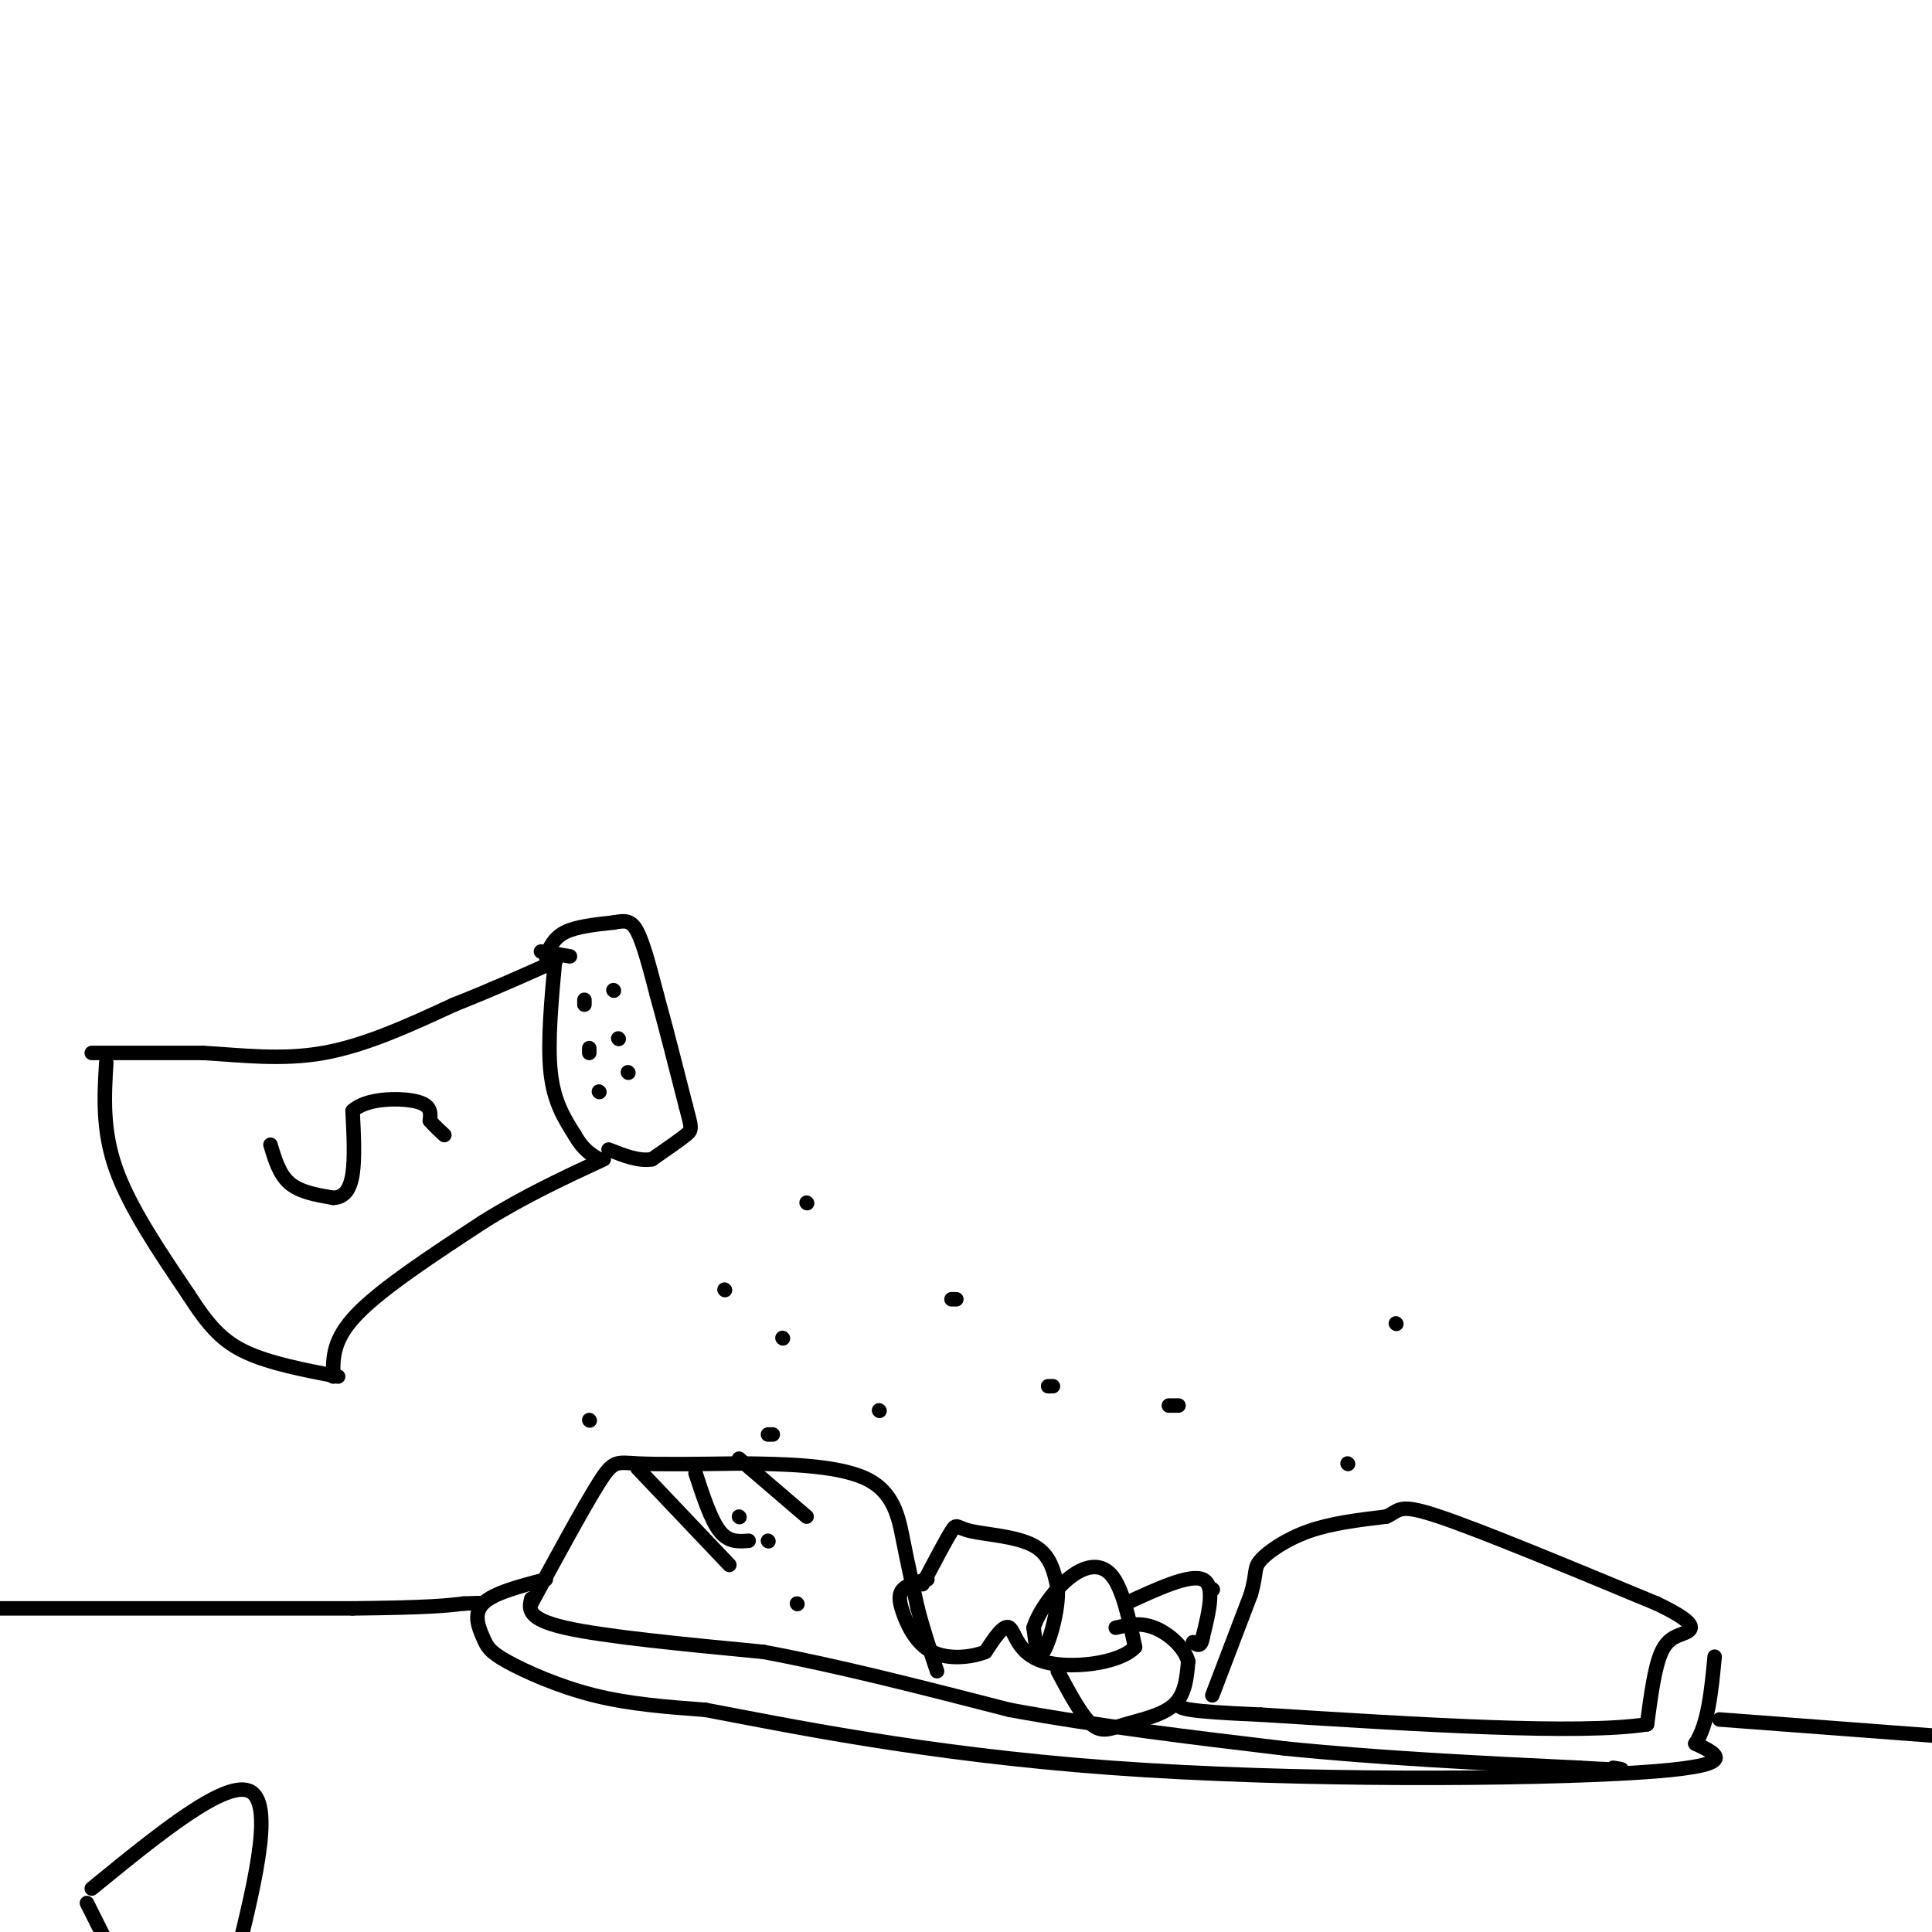<svg viewBox='0 0 400 400' version='1.1' xmlns='http://www.w3.org/2000/svg' xmlns:xlink='http://www.w3.org/1999/xlink'><g fill='none' stroke='#000000' stroke-width='3' stroke-linecap='round' stroke-linejoin='round'><path d='M22,220c-0.417,7.000 -0.833,14.000 2,22c2.833,8.000 8.917,17.000 15,26'/><path d='M39,268c4.156,6.489 7.044,9.711 12,12c4.956,2.289 11.978,3.644 19,5'/><path d='M19,218c0.000,0.000 23.000,0.000 23,0'/><path d='M42,218c7.933,0.444 16.267,1.556 25,0c8.733,-1.556 17.867,-5.778 27,-10'/><path d='M94,208c8.000,-3.167 14.500,-6.083 21,-9'/><path d='M69,285c-0.083,-3.833 -0.167,-7.667 5,-13c5.167,-5.333 15.583,-12.167 26,-19'/><path d='M100,253c8.500,-5.333 16.750,-9.167 25,-13'/><path d='M115,198c-0.833,8.917 -1.667,17.833 -1,24c0.667,6.167 2.833,9.583 5,13'/><path d='M119,235c1.667,3.000 3.333,4.000 5,5'/><path d='M112,197c0.000,0.000 6.000,1.000 6,1'/><path d='M113,198c0.833,-1.917 1.667,-3.833 4,-5c2.333,-1.167 6.167,-1.583 10,-2'/><path d='M127,191c2.489,-0.444 3.711,-0.556 5,2c1.289,2.556 2.644,7.778 4,13'/><path d='M136,206c1.667,6.000 3.833,14.500 6,23'/><path d='M142,229c1.244,4.689 1.356,4.911 0,6c-1.356,1.089 -4.178,3.044 -7,5'/><path d='M135,240c-2.667,0.500 -5.833,-0.750 -9,-2'/><path d='M121,207c0.000,0.000 0.000,1.000 0,1'/><path d='M127,205c0.000,0.000 0.100,0.100 0.1,0.1'/><path d='M122,217c0.000,0.000 0.000,1.000 0,1'/><path d='M124,226c0.000,0.000 0.100,0.100 0.1,0.1'/><path d='M128,215c0.000,0.000 0.100,0.100 0.1,0.1'/><path d='M130,222c0.000,0.000 0.100,0.100 0.1,0.1'/><path d='M56,237c0.917,3.083 1.833,6.167 4,8c2.167,1.833 5.583,2.417 9,3'/><path d='M69,248c2.289,-0.067 3.511,-1.733 4,-5c0.489,-3.267 0.244,-8.133 0,-13'/><path d='M73,230c2.756,-2.644 9.644,-2.756 13,-2c3.356,0.756 3.178,2.378 3,4'/><path d='M89,232c1.000,1.167 2.000,2.083 3,3'/><path d='M113,327c-5.450,1.421 -10.900,2.842 -13,5c-2.100,2.158 -0.852,5.053 0,7c0.852,1.947 1.306,2.947 5,5c3.694,2.053 10.627,5.158 18,7c7.373,1.842 15.187,2.421 23,3'/><path d='M146,354c16.214,3.048 45.250,9.167 84,12c38.750,2.833 87.214,2.381 109,1c21.786,-1.381 16.893,-3.690 12,-6'/><path d='M351,361c2.667,-4.000 3.333,-11.000 4,-18'/><path d='M110,332c5.489,-10.111 10.978,-20.222 14,-25c3.022,-4.778 3.578,-4.222 8,-4c4.422,0.222 12.711,0.111 21,0'/><path d='M153,303c8.690,0.071 19.917,0.250 26,3c6.083,2.750 7.024,8.071 8,13c0.976,4.929 1.988,9.464 3,14'/><path d='M190,333c1.167,4.500 2.583,8.750 4,13'/><path d='M150,267c0.000,0.000 0.100,0.100 0.1,0.1'/><path d='M167,249c0.000,0.000 0.100,0.100 0.1,0.1'/><path d='M162,277c0.000,0.000 0.100,0.100 0.1,0.1'/><path d='M153,314c0.000,0.000 0.100,0.100 0.1,0.1'/><path d='M182,292c0.000,0.000 0.100,0.100 0.1,0.1'/><path d='M191,328c2.440,-4.613 4.881,-9.226 6,-11c1.119,-1.774 0.917,-0.708 4,0c3.083,0.708 9.452,1.060 13,3c3.548,1.940 4.274,5.470 5,9'/><path d='M219,329c0.200,4.511 -1.800,11.289 -3,13c-1.200,1.711 -1.600,-1.644 -2,-5'/><path d='M214,337c0.798,-2.798 3.792,-7.292 7,-10c3.208,-2.708 6.631,-3.631 9,-1c2.369,2.631 3.685,8.815 5,15'/><path d='M235,341c-3.167,3.476 -13.583,4.667 -19,3c-5.417,-1.667 -5.833,-6.190 -7,-7c-1.167,-0.810 -3.083,2.095 -5,5'/><path d='M204,342c-2.917,1.185 -7.710,1.648 -11,0c-3.290,-1.648 -5.078,-5.405 -6,-8c-0.922,-2.595 -0.978,-4.027 0,-5c0.978,-0.973 2.989,-1.486 5,-2'/><path d='M219,346c2.446,4.583 4.893,9.167 7,11c2.107,1.833 3.875,0.917 7,0c3.125,-0.917 7.607,-1.833 10,-4c2.393,-2.167 2.696,-5.583 3,-9'/><path d='M246,344c-0.733,-2.956 -4.067,-5.844 -7,-7c-2.933,-1.156 -5.467,-0.578 -8,0'/><path d='M233,332c6.667,-3.083 13.333,-6.167 16,-5c2.667,1.167 1.333,6.583 0,12'/><path d='M249,339c-0.333,2.167 -1.167,1.583 -2,1'/><path d='M251,351c0.000,0.000 8.000,-21.000 8,-21'/><path d='M259,330c1.286,-4.512 0.500,-5.292 2,-7c1.500,-1.708 5.286,-4.345 10,-6c4.714,-1.655 10.357,-2.327 16,-3'/><path d='M287,314c2.933,-1.267 2.267,-2.933 11,0c8.733,2.933 26.867,10.467 45,18'/><path d='M343,332c8.583,4.083 7.542,5.292 6,6c-1.542,0.708 -3.583,0.917 -5,4c-1.417,3.083 -2.208,9.042 -3,15'/><path d='M341,357c-13.833,2.167 -46.917,0.083 -80,-2'/><path d='M261,355c-16.167,-0.667 -16.583,-1.333 -17,-2'/><path d='M132,304c0.000,0.000 19.000,20.000 19,20'/><path d='M144,305c1.583,4.833 3.167,9.667 5,12c1.833,2.333 3.917,2.167 6,2'/><path d='M153,302c0.000,0.000 14.000,12.000 14,12'/><path d='M110,331c-0.500,2.083 -1.000,4.167 7,6c8.000,1.833 24.500,3.417 41,5'/><path d='M158,342c15.333,2.833 33.167,7.417 51,12'/><path d='M209,354c18.000,3.333 37.500,5.667 57,8'/><path d='M266,362c19.667,2.000 40.333,3.000 61,4'/><path d='M327,366c11.333,0.667 9.167,0.333 7,0'/><path d='M197,269c0.000,0.000 1.000,0.000 1,0'/><path d='M242,291c0.000,0.000 2.000,0.000 2,0'/><path d='M289,274c0.000,0.000 0.100,0.100 0.1,0.1'/><path d='M217,287c0.000,0.000 1.000,0.000 1,0'/><path d='M279,303c0.000,0.000 0.100,0.100 0.1,0.1'/><path d='M159,319c0.000,0.000 0.100,0.100 0.1,0.1'/><path d='M165,332c0.000,0.000 0.100,0.100 0.1,0.1'/><path d='M122,294c0.000,0.000 0.100,0.100 0.1,0.1'/><path d='M159,297c0.000,0.000 1.000,0.000 1,0'/><path d='M251,329c0.000,0.000 0.100,0.100 0.1,0.1'/><path d='M-1,333c0.000,0.000 74.000,0.000 74,0'/><path d='M73,333c16.167,-0.167 19.583,-0.583 23,-1'/><path d='M96,332c4.333,-0.167 3.667,-0.083 3,0'/><path d='M356,356c0.000,0.000 53.000,4.000 53,4'/><path d='M19,391c14.083,-11.500 28.167,-23.000 33,-20c4.833,3.000 0.417,20.500 -4,38'/><path d='M18,394c0.000,0.000 4.000,8.000 4,8'/></g>
</svg>